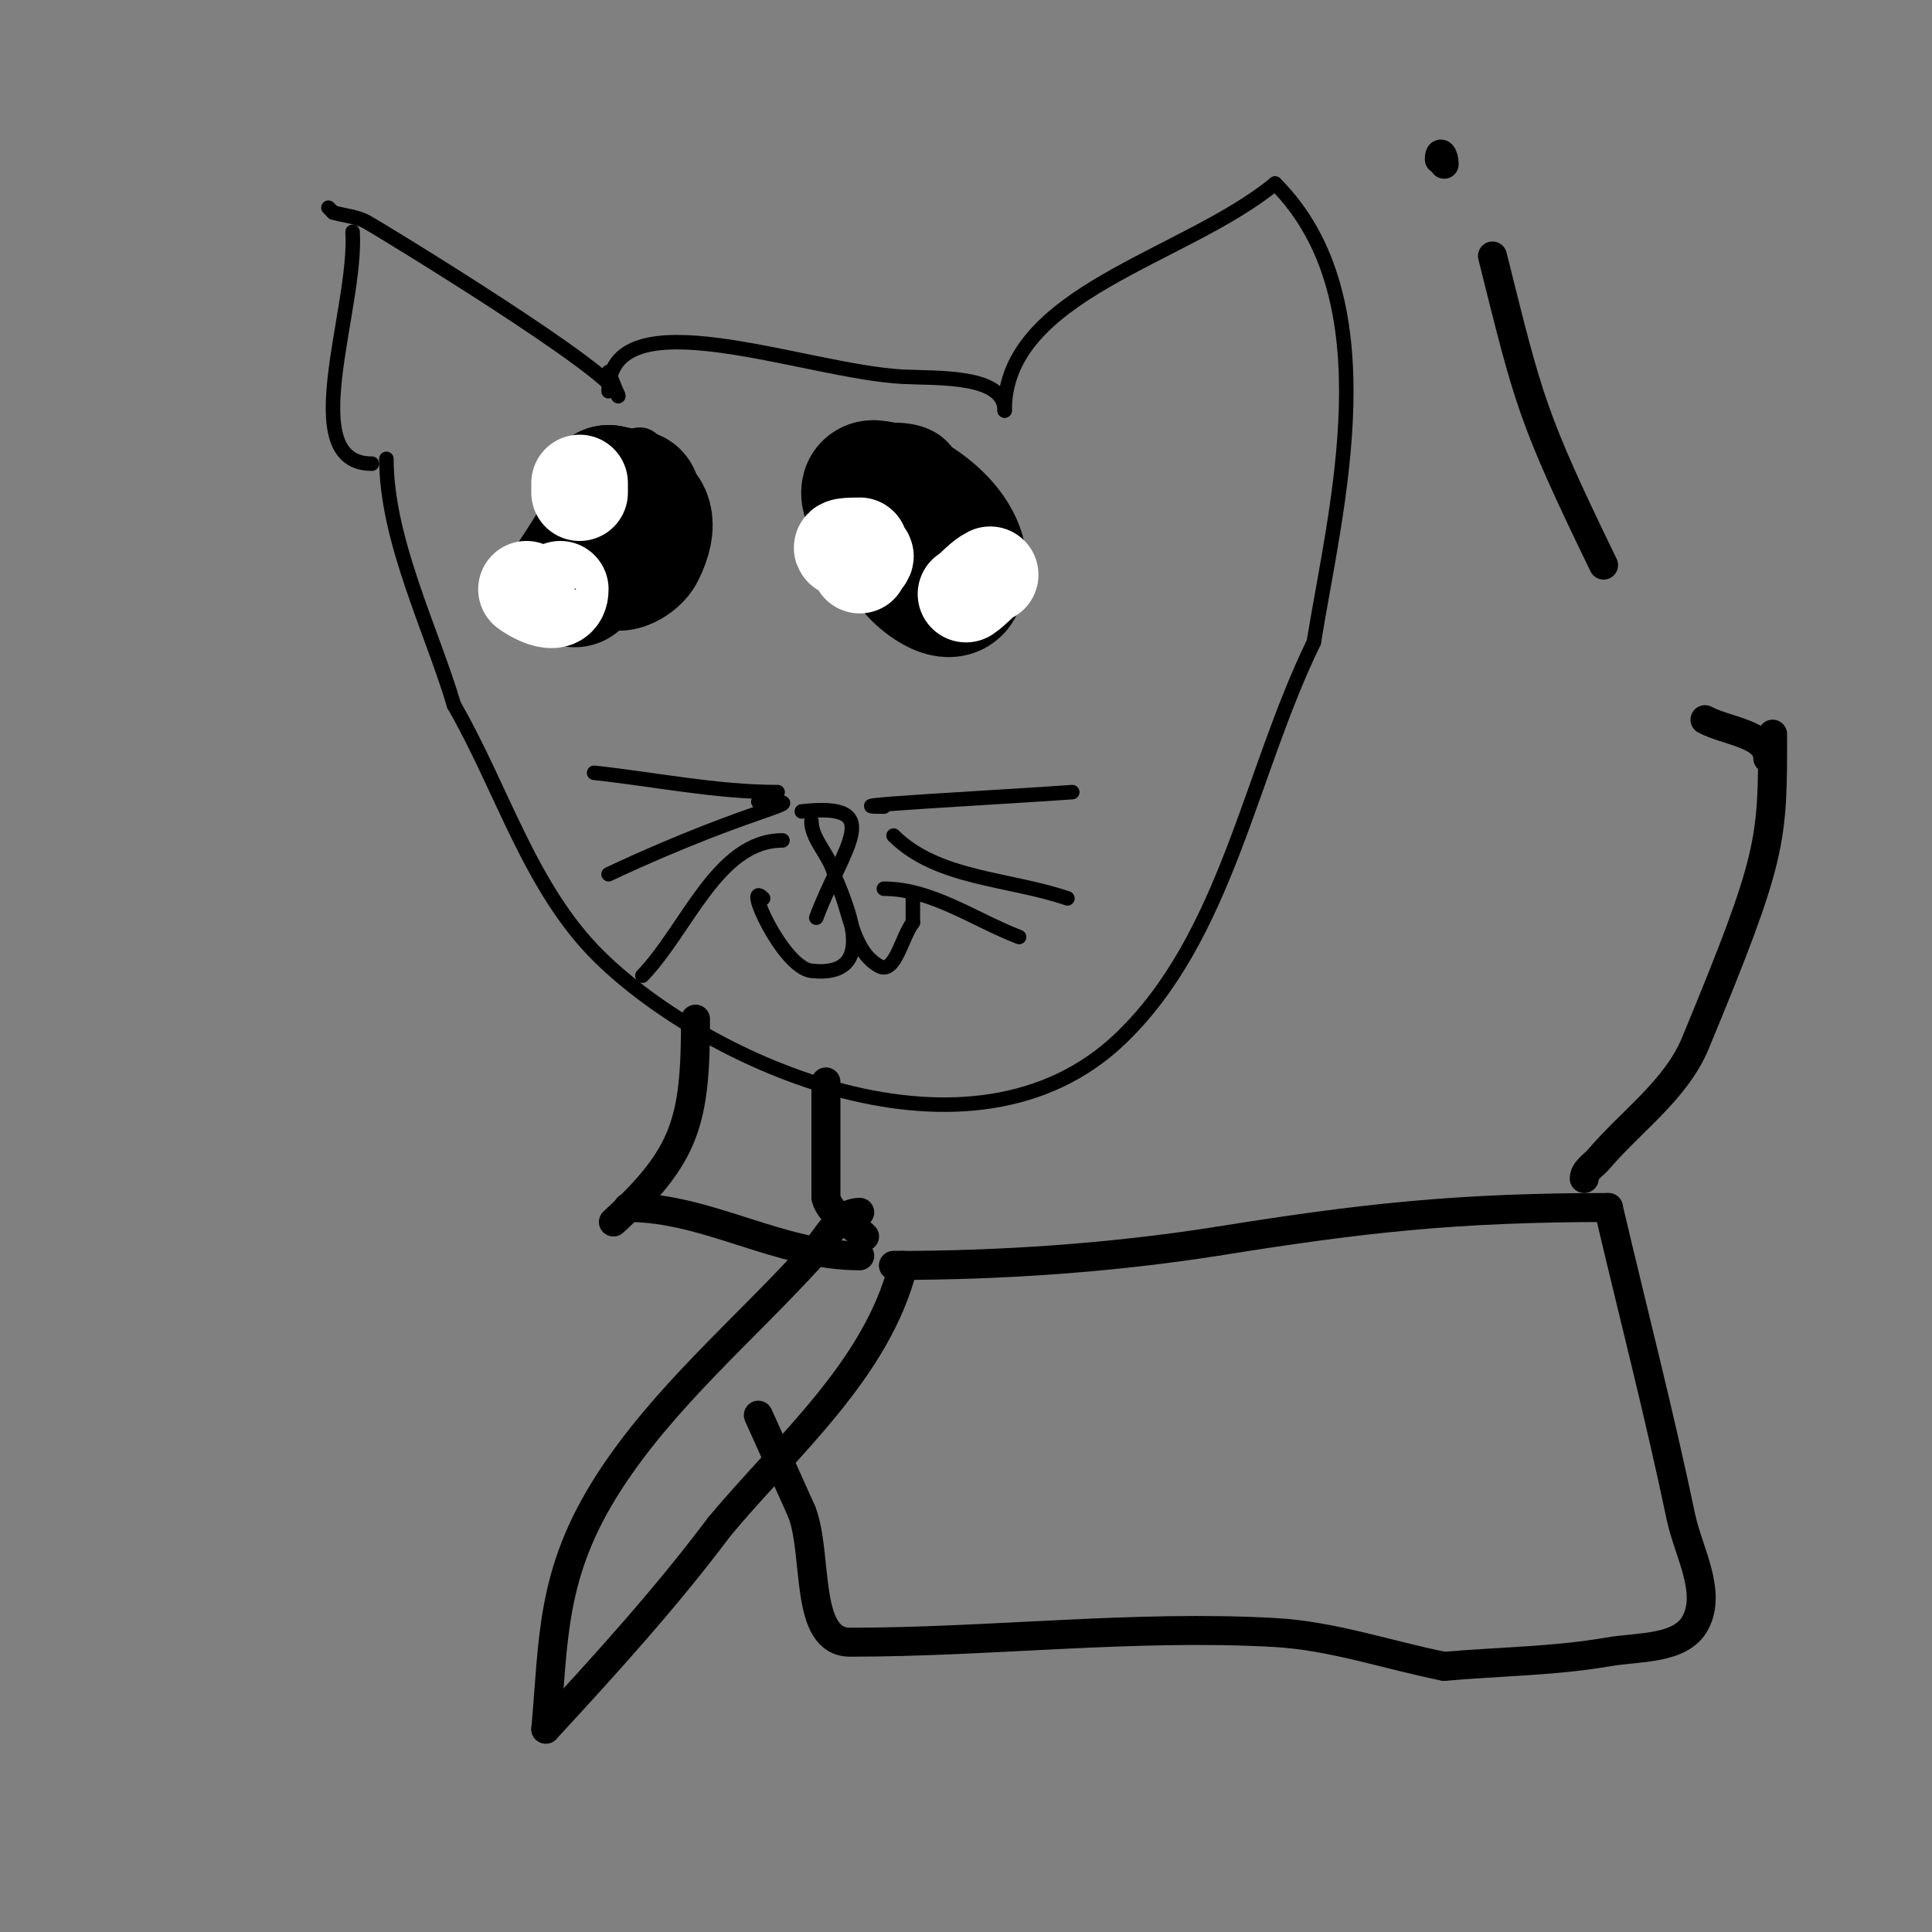 <svg viewBox='0 0 400 400' version='1.1' xmlns='http://www.w3.org/2000/svg' xmlns:xlink='http://www.w3.org/1999/xlink'><rect x="0" y="0" width="400" height="400" fill="#808080" stroke="none"/><g fill='none' stroke='#000000' stroke-width='3' stroke-linecap='round' stroke-linejoin='round'><path d='M77,96c-16.055,0 -2.998,-31.976 -4,-48'/><path d='M126,77c0.667,1.667 1.333,3.333 2,5'/><path d='M128,82c0,-4.498 -49.356,-34.522 -52,-36c-2.118,-1.184 -4.667,-1.333 -7,-2'/><path d='M69,44l-1,-1'/><path d='M126,81c0,-20.358 40.666,-3.992 61,-3c7.37,0.36 21,-0.379 21,7'/><path d='M208,85c0,-24.37 37.169,-31.532 56,-47'/><path d='M264,38c24.022,24.022 12.502,67.24 8,95'/><path d='M272,133c-13.333,27.333 -18.048,60.953 -40,82c-30.843,29.571 -85.337,5.383 -108,-17c-14.238,-14.062 -20,-34.667 -30,-52'/><path d='M94,146c-4.605,-15.541 -14,-34.19 -14,-51'/><path d='M80,95'/><path d='M158,186c-4.249,-4.249 4.027,14.336 10,15c14.698,1.633 6.565,-15.087 5,-19'/><path d='M173,182c3,6 3.153,14.711 9,18c3.312,1.863 4.667,-6 7,-9'/><path d='M189,191l0,-5'/><path d='M166,168c17.782,-1.976 8.483,7.378 3,22'/><path d='M168,170c0,4.465 5,7.865 5,13'/><path d='M161,164c-12.737,0 -25.337,-2.631 -38,-4'/><path d='M157,166c12.78,0 1.302,-0.141 -31,15'/><path d='M162,174c-13.437,0 -19.673,18.327 -29,28'/><path d='M183,167c-13.038,0 25.996,-2.049 39,-3'/><path d='M185,173c9.022,9.022 23.931,8.862 36,13'/><path d='M183,184c9.911,0 18.75,6.442 28,10'/><path d='M123,123c-2.158,2.158 -9.949,-9.09 -6,-16c22.002,-38.504 23,-1.164 23,10'/><path d='M140,117c-10.745,9.21 -14.327,7.509 -22,-4'/><path d='M183,121c-12.91,0 -9.325,-32 2,-32c21.803,0 11.773,28.79 9,36'/><path d='M194,125c-15.049,3.344 -13.032,-1.645 -16,-15'/><path d='M180,110c0,-5.253 3,-10.141 3,-2'/><path d='M183,108l-3,2'/></g>
<g fill='none' stroke='#000000' stroke-width='28' stroke-linecap='round' stroke-linejoin='round'><path d='M189,107c0,11.407 -12.958,-6.413 -8,-6c7.04,0.587 20.903,10.242 17,20c-1.219,3.048 -7.179,-1.268 -9,-4c-2.042,-3.063 -0.667,-7.333 -1,-11'/><path d='M188,106'/><path d='M125,108c0,-3.935 12.925,-5.85 7,6c-0.803,1.606 -4.197,3.606 -5,2c-2.092,-4.185 -0.667,-9.333 -1,-14'/><path d='M126,102l5,1'/><path d='M131,103c-4.905,4.905 -8.07,11.284 -12,17'/></g>
<g fill='none' stroke='#ffffff' stroke-width='20' stroke-linecap='round' stroke-linejoin='round'><path d='M120,102l0,-2'/><path d='M137,118'/><path d='M116,120'/><path d='M180,94'/><path d='M178,117c0,-0.745 1.723,-1.819 1,-2c-4.563,-1.141 -7.186,-2 -1,-2'/><path d='M178,113'/><path d='M200,123c1.776,-1.184 3.091,-3.045 5,-4'/><path d='M109,122c0,0.108 7,4.868 7,0'/></g>
<g fill='none' stroke='#000000' stroke-width='6' stroke-linecap='round' stroke-linejoin='round'><path d='M144,211c0,21.191 -1.944,28.199 -17,42'/><path d='M127,253'/><path d='M171,224c0,7.652 0,24 0,24c0.942,3.652 5.333,5.333 8,8'/><path d='M130,250c16.523,0 31.185,10 48,10'/><path d='M178,251c-4.485,0 -6.98,5.684 -10,9c-14.147,15.534 -30.638,29.326 -42,47c-12.078,18.789 -11.311,32.419 -13,51'/><path d='M113,358c12.507,-13.549 24.937,-27.249 36,-42'/><path d='M149,316c13.842,-16.61 32.603,-32.413 38,-54'/><path d='M187,262c-0.667,0 -1.333,0 -2,0'/><path d='M185,262c22.395,0 44.873,-1.543 67,-5'/><path d='M252,257c29.548,-4.766 49.457,-7 81,-7'/><path d='M333,250c5,21.333 10.511,42.553 15,64c1.516,7.244 6.495,15.476 3,22c-2.987,5.575 -11.768,4.921 -18,6c-11.211,1.94 -22.667,2 -34,3'/><path d='M299,345c-11.667,-2.333 -23.121,-6.334 -35,-7c-29.295,-1.643 -58.659,2 -88,2c-9.597,0 -6.555,-18.042 -10,-27'/><path d='M166,313l-9,-20'/><path d='M328,244c0,-1.667 1.919,-2.731 3,-4c6.753,-7.927 16.018,-14.378 20,-24c16.082,-38.865 16,-41.71 16,-64'/><path d='M367,152'/><path d='M299,34c0,-1.889 -1,-3.111 -1,-1'/><path d='M366,157c0,-5.088 -8.52,-5.588 -13,-8'/><path d='M332,117c-14.969,-30.874 -15.486,-33.942 -23,-64'/></g>
</svg>